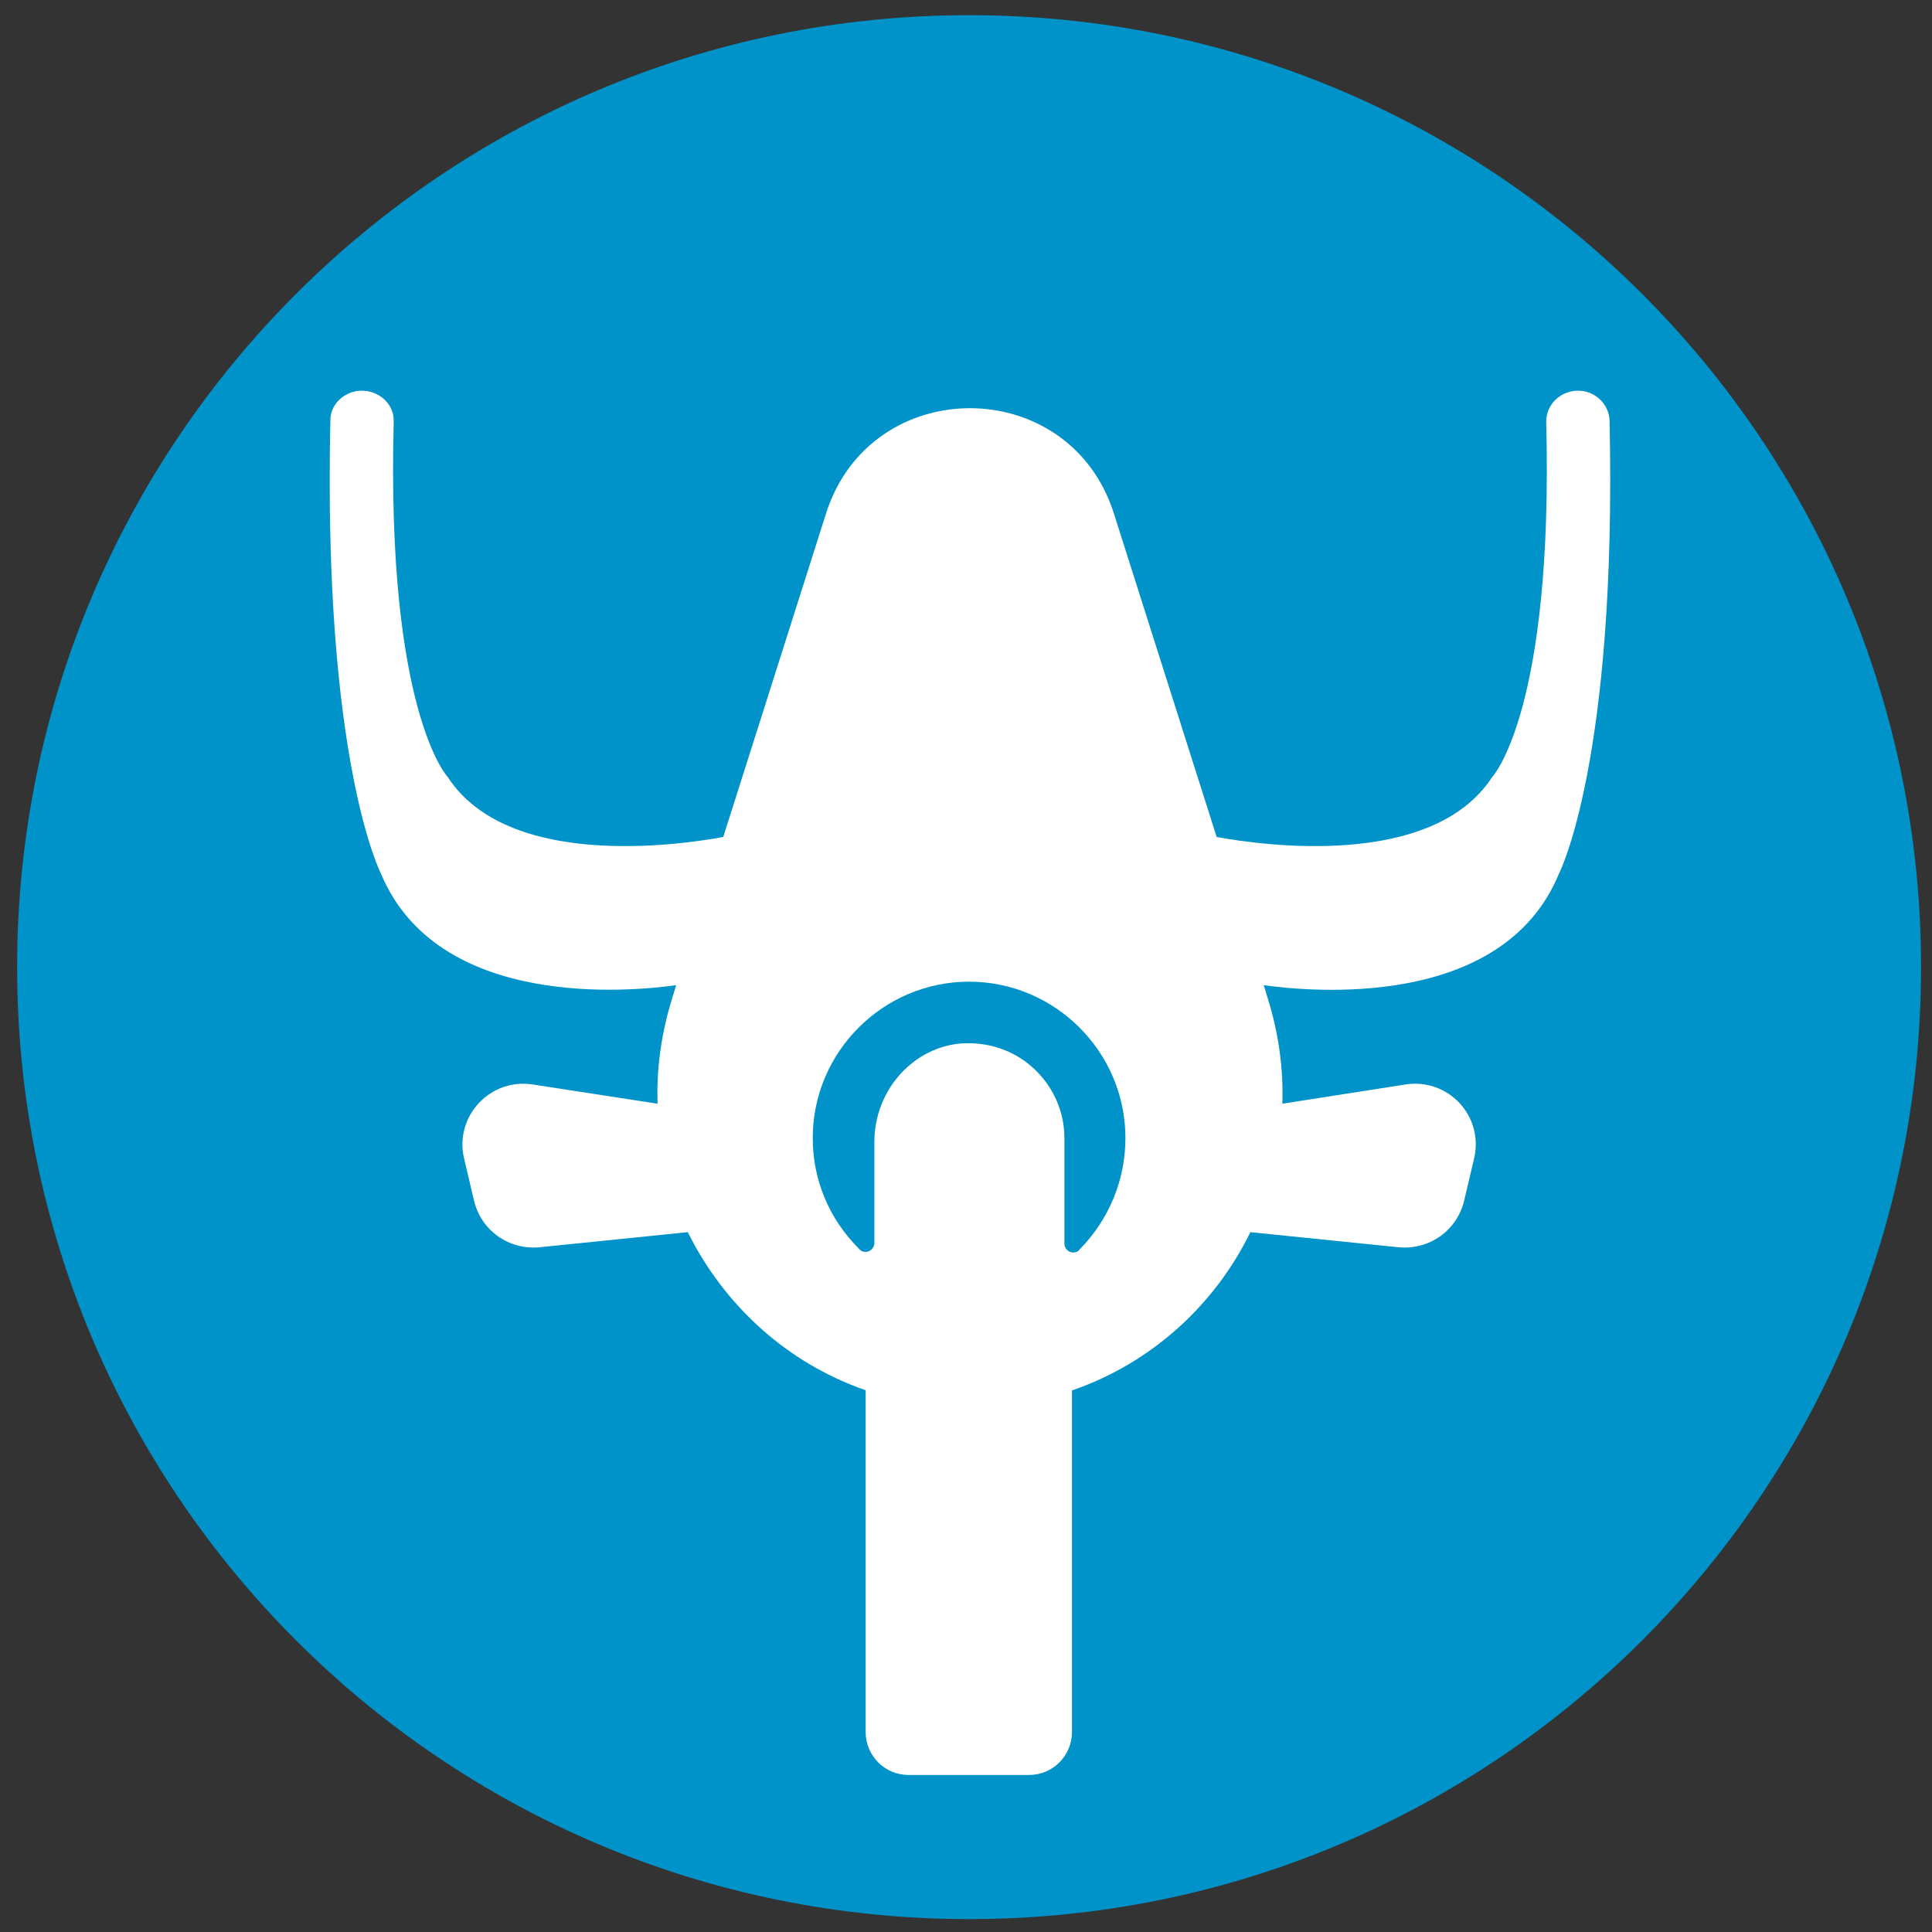 <svg width="89" height="89" viewBox="0 0 89 89" fill="none" xmlns="http://www.w3.org/2000/svg">
<rect x="0" y="0" width="89" height="89" fill="#333333" stroke="none"/>
<g id="Group 23">
<path id="Vector" d="M44.642 88.406C68.862 88.406 88.496 68.773 88.496 44.553C88.496 20.333 68.862 0.699 44.642 0.699C20.422 0.699 0.789 20.333 0.789 44.553C0.789 68.773 20.422 88.406 44.642 88.406Z" fill="#0093C9"/>
<g id="Group">
<g id="b_2_">
<g id="Group_2">
<path id="Vector_2" d="M49.408 64.043C53.049 62.785 55.967 60.108 57.6 56.761L64.427 57.457C65.846 57.591 67.131 56.681 67.453 55.288L67.908 53.361C68.363 51.406 66.703 49.639 64.722 49.961L59.073 50.844C59.126 49.265 58.912 47.631 58.403 45.998L58.216 45.383C60.304 45.677 69.22 46.56 71.817 40.242C71.817 40.242 74.494 35.075 74.146 19.36C74.119 18.717 73.637 18.155 72.968 18.021C72.058 17.86 71.228 18.529 71.228 19.413C71.576 32.799 68.738 35.798 68.738 35.798C65.98 40.028 58.216 38.957 56.047 38.556L51.309 23.643C49.247 17.191 40.118 17.191 38.056 23.643L33.317 38.556C31.149 38.957 23.385 40.028 20.627 35.798C20.627 35.798 17.789 32.799 18.137 19.413C18.164 18.529 17.307 17.86 16.397 18.021C15.728 18.155 15.219 18.69 15.219 19.36C14.871 35.075 17.548 40.242 17.548 40.242C20.172 46.534 29.061 45.677 31.149 45.383L30.961 45.998C30.453 47.631 30.239 49.265 30.292 50.844L24.563 49.961C22.582 49.639 20.922 51.433 21.377 53.361L21.832 55.288C22.153 56.681 23.438 57.591 24.857 57.457L31.684 56.761C33.344 60.108 36.236 62.785 39.877 64.043" fill="white"/>
<path id="Vector_3" d="M39.877 57.27C38.618 56.038 37.842 54.325 37.842 52.397C37.842 48.649 40.894 45.597 44.642 45.597C48.391 45.597 51.443 48.649 51.443 52.397C51.443 54.298 50.666 56.011 49.408 57.27" fill="white"/>
<path id="Vector_4" d="M44.482 47.658C41.885 47.739 39.877 50.014 39.877 52.611V79.785C39.877 80.883 40.76 81.767 41.858 81.767H47.4C48.498 81.767 49.381 80.883 49.381 79.785V52.424C49.408 49.746 47.186 47.578 44.482 47.658Z" fill="white"/>
</g>
</g>
<path id="Vector_5" d="M51.844 52.424C51.844 48.461 48.605 45.222 44.642 45.222C40.68 45.222 37.44 48.461 37.44 52.424C37.44 54.351 38.19 56.145 39.556 57.511C39.636 57.618 39.743 57.671 39.877 57.671C40.091 57.671 40.278 57.484 40.278 57.27V52.611C40.278 50.202 42.099 48.194 44.375 48.06H44.508C45.713 48.033 46.838 48.461 47.694 49.291C48.551 50.121 49.033 51.246 49.033 52.424V57.296C49.033 57.511 49.22 57.698 49.435 57.698C49.569 57.698 49.676 57.644 49.729 57.564C51.094 56.172 51.844 54.351 51.844 52.424Z" fill="#0093C9"/>
</g>
</g>
</svg>
